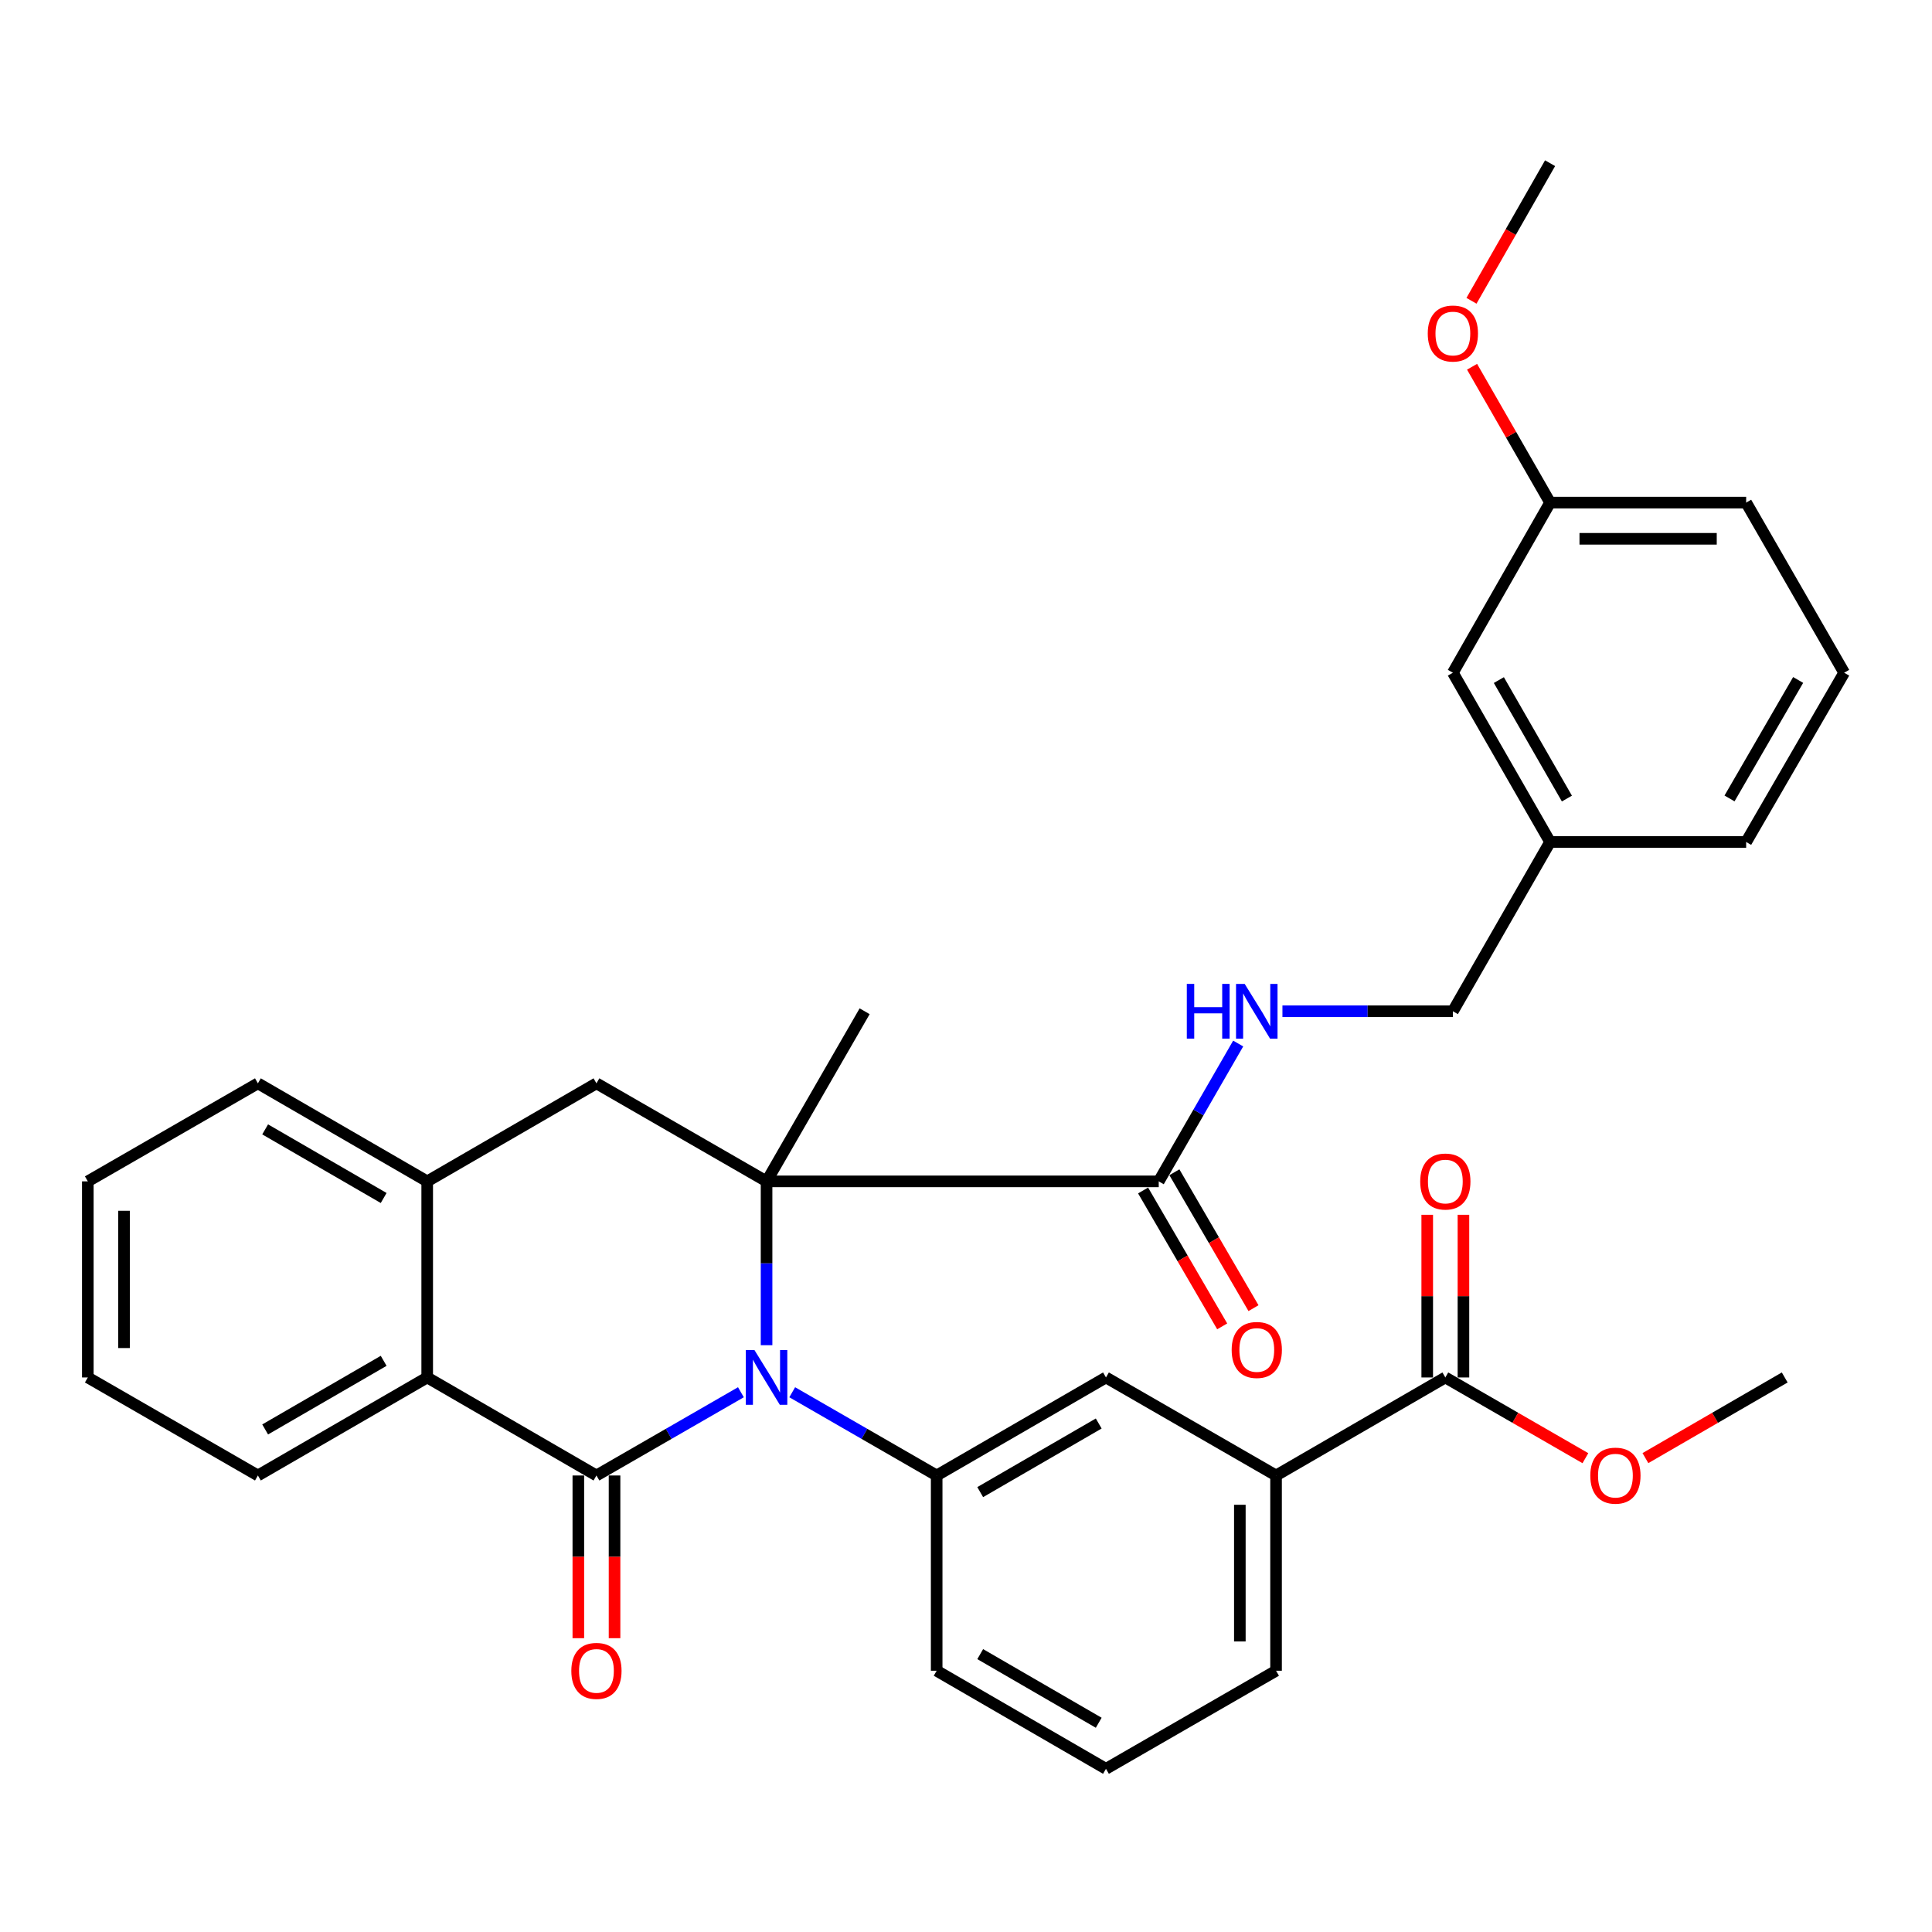 <?xml version='1.0' encoding='iso-8859-1'?>
<svg version='1.1' baseProfile='full'
              xmlns='http://www.w3.org/2000/svg'
                      xmlns:rdkit='http://www.rdkit.org/xml'
                      xmlns:xlink='http://www.w3.org/1999/xlink'
                  xml:space='preserve'
width='1000px' height='1000px' viewBox='0 0 1000 1000'>
<!-- END OF HEADER -->
<rect style='opacity:1.0;fill:#FFFFFF;stroke:none' width='1000' height='1000' x='0' y='0'> </rect>
<path class='bond-0' d='M 383.493,720.624 L 346.105,742.167' style='fill:none;fill-rule:evenodd;stroke:#0000FF;stroke-width:6px;stroke-linecap:butt;stroke-linejoin:miter;stroke-opacity:1' />
<path class='bond-0' d='M 346.105,742.167 L 308.717,763.71' style='fill:none;fill-rule:evenodd;stroke:#000000;stroke-width:6px;stroke-linecap:butt;stroke-linejoin:miter;stroke-opacity:1' />
<path class='bond-1' d='M 396.773,696.274 L 396.773,653.874' style='fill:none;fill-rule:evenodd;stroke:#0000FF;stroke-width:6px;stroke-linecap:butt;stroke-linejoin:miter;stroke-opacity:1' />
<path class='bond-1' d='M 396.773,653.874 L 396.773,611.473' style='fill:none;fill-rule:evenodd;stroke:#000000;stroke-width:6px;stroke-linecap:butt;stroke-linejoin:miter;stroke-opacity:1' />
<path class='bond-2' d='M 410.054,720.625 L 447.436,742.168' style='fill:none;fill-rule:evenodd;stroke:#0000FF;stroke-width:6px;stroke-linecap:butt;stroke-linejoin:miter;stroke-opacity:1' />
<path class='bond-2' d='M 447.436,742.168 L 484.819,763.71' style='fill:none;fill-rule:evenodd;stroke:#000000;stroke-width:6px;stroke-linecap:butt;stroke-linejoin:miter;stroke-opacity:1' />
<path class='bond-3' d='M 308.717,763.71 L 221.119,712.972' style='fill:none;fill-rule:evenodd;stroke:#000000;stroke-width:6px;stroke-linecap:butt;stroke-linejoin:miter;stroke-opacity:1' />
<path class='bond-11' d='M 299.346,763.71 L 299.346,805.818' style='fill:none;fill-rule:evenodd;stroke:#000000;stroke-width:6px;stroke-linecap:butt;stroke-linejoin:miter;stroke-opacity:1' />
<path class='bond-11' d='M 299.346,805.818 L 299.346,847.925' style='fill:none;fill-rule:evenodd;stroke:#FF0000;stroke-width:6px;stroke-linecap:butt;stroke-linejoin:miter;stroke-opacity:1' />
<path class='bond-11' d='M 318.088,763.71 L 318.088,805.818' style='fill:none;fill-rule:evenodd;stroke:#000000;stroke-width:6px;stroke-linecap:butt;stroke-linejoin:miter;stroke-opacity:1' />
<path class='bond-11' d='M 318.088,805.818 L 318.088,847.925' style='fill:none;fill-rule:evenodd;stroke:#FF0000;stroke-width:6px;stroke-linecap:butt;stroke-linejoin:miter;stroke-opacity:1' />
<path class='bond-4' d='M 396.773,611.473 L 308.717,560.734' style='fill:none;fill-rule:evenodd;stroke:#000000;stroke-width:6px;stroke-linecap:butt;stroke-linejoin:miter;stroke-opacity:1' />
<path class='bond-5' d='M 396.773,611.473 L 599.759,611.473' style='fill:none;fill-rule:evenodd;stroke:#000000;stroke-width:6px;stroke-linecap:butt;stroke-linejoin:miter;stroke-opacity:1' />
<path class='bond-14' d='M 396.773,611.473 L 447.533,523.427' style='fill:none;fill-rule:evenodd;stroke:#000000;stroke-width:6px;stroke-linecap:butt;stroke-linejoin:miter;stroke-opacity:1' />
<path class='bond-8' d='M 484.819,763.71 L 572.448,712.972' style='fill:none;fill-rule:evenodd;stroke:#000000;stroke-width:6px;stroke-linecap:butt;stroke-linejoin:miter;stroke-opacity:1' />
<path class='bond-8' d='M 507.355,772.319 L 568.695,736.802' style='fill:none;fill-rule:evenodd;stroke:#000000;stroke-width:6px;stroke-linecap:butt;stroke-linejoin:miter;stroke-opacity:1' />
<path class='bond-20' d='M 484.819,763.71 L 484.819,864.771' style='fill:none;fill-rule:evenodd;stroke:#000000;stroke-width:6px;stroke-linecap:butt;stroke-linejoin:miter;stroke-opacity:1' />
<path class='bond-21' d='M 221.119,712.972 L 133.49,763.71' style='fill:none;fill-rule:evenodd;stroke:#000000;stroke-width:6px;stroke-linecap:butt;stroke-linejoin:miter;stroke-opacity:1' />
<path class='bond-21' d='M 198.583,704.363 L 137.243,739.88' style='fill:none;fill-rule:evenodd;stroke:#000000;stroke-width:6px;stroke-linecap:butt;stroke-linejoin:miter;stroke-opacity:1' />
<path class='bond-33' d='M 221.119,712.972 L 221.119,611.473' style='fill:none;fill-rule:evenodd;stroke:#000000;stroke-width:6px;stroke-linecap:butt;stroke-linejoin:miter;stroke-opacity:1' />
<path class='bond-6' d='M 308.717,560.734 L 221.119,611.473' style='fill:none;fill-rule:evenodd;stroke:#000000;stroke-width:6px;stroke-linecap:butt;stroke-linejoin:miter;stroke-opacity:1' />
<path class='bond-10' d='M 599.759,611.473 L 620.321,575.801' style='fill:none;fill-rule:evenodd;stroke:#000000;stroke-width:6px;stroke-linecap:butt;stroke-linejoin:miter;stroke-opacity:1' />
<path class='bond-10' d='M 620.321,575.801 L 640.882,540.128' style='fill:none;fill-rule:evenodd;stroke:#0000FF;stroke-width:6px;stroke-linecap:butt;stroke-linejoin:miter;stroke-opacity:1' />
<path class='bond-12' d='M 591.661,616.188 L 612.133,651.357' style='fill:none;fill-rule:evenodd;stroke:#000000;stroke-width:6px;stroke-linecap:butt;stroke-linejoin:miter;stroke-opacity:1' />
<path class='bond-12' d='M 612.133,651.357 L 632.606,686.527' style='fill:none;fill-rule:evenodd;stroke:#FF0000;stroke-width:6px;stroke-linecap:butt;stroke-linejoin:miter;stroke-opacity:1' />
<path class='bond-12' d='M 607.858,606.759 L 628.331,641.929' style='fill:none;fill-rule:evenodd;stroke:#000000;stroke-width:6px;stroke-linecap:butt;stroke-linejoin:miter;stroke-opacity:1' />
<path class='bond-12' d='M 628.331,641.929 L 648.804,677.098' style='fill:none;fill-rule:evenodd;stroke:#FF0000;stroke-width:6px;stroke-linecap:butt;stroke-linejoin:miter;stroke-opacity:1' />
<path class='bond-23' d='M 221.119,611.473 L 133.49,560.734' style='fill:none;fill-rule:evenodd;stroke:#000000;stroke-width:6px;stroke-linecap:butt;stroke-linejoin:miter;stroke-opacity:1' />
<path class='bond-23' d='M 198.583,620.082 L 137.243,584.565' style='fill:none;fill-rule:evenodd;stroke:#000000;stroke-width:6px;stroke-linecap:butt;stroke-linejoin:miter;stroke-opacity:1' />
<path class='bond-7' d='M 748.102,712.972 L 660.484,763.71' style='fill:none;fill-rule:evenodd;stroke:#000000;stroke-width:6px;stroke-linecap:butt;stroke-linejoin:miter;stroke-opacity:1' />
<path class='bond-13' d='M 757.473,712.972 L 757.473,670.871' style='fill:none;fill-rule:evenodd;stroke:#000000;stroke-width:6px;stroke-linecap:butt;stroke-linejoin:miter;stroke-opacity:1' />
<path class='bond-13' d='M 757.473,670.871 L 757.473,628.771' style='fill:none;fill-rule:evenodd;stroke:#FF0000;stroke-width:6px;stroke-linecap:butt;stroke-linejoin:miter;stroke-opacity:1' />
<path class='bond-13' d='M 738.731,712.972 L 738.731,670.871' style='fill:none;fill-rule:evenodd;stroke:#000000;stroke-width:6px;stroke-linecap:butt;stroke-linejoin:miter;stroke-opacity:1' />
<path class='bond-13' d='M 738.731,670.871 L 738.731,628.771' style='fill:none;fill-rule:evenodd;stroke:#FF0000;stroke-width:6px;stroke-linecap:butt;stroke-linejoin:miter;stroke-opacity:1' />
<path class='bond-16' d='M 748.102,712.972 L 784.35,733.863' style='fill:none;fill-rule:evenodd;stroke:#000000;stroke-width:6px;stroke-linecap:butt;stroke-linejoin:miter;stroke-opacity:1' />
<path class='bond-16' d='M 784.35,733.863 L 820.597,754.754' style='fill:none;fill-rule:evenodd;stroke:#FF0000;stroke-width:6px;stroke-linecap:butt;stroke-linejoin:miter;stroke-opacity:1' />
<path class='bond-9' d='M 572.448,712.972 L 660.484,763.71' style='fill:none;fill-rule:evenodd;stroke:#000000;stroke-width:6px;stroke-linecap:butt;stroke-linejoin:miter;stroke-opacity:1' />
<path class='bond-34' d='M 660.484,763.71 L 660.484,864.771' style='fill:none;fill-rule:evenodd;stroke:#000000;stroke-width:6px;stroke-linecap:butt;stroke-linejoin:miter;stroke-opacity:1' />
<path class='bond-34' d='M 641.742,778.869 L 641.742,849.612' style='fill:none;fill-rule:evenodd;stroke:#000000;stroke-width:6px;stroke-linecap:butt;stroke-linejoin:miter;stroke-opacity:1' />
<path class='bond-15' d='M 663.786,523.427 L 707.897,523.427' style='fill:none;fill-rule:evenodd;stroke:#0000FF;stroke-width:6px;stroke-linecap:butt;stroke-linejoin:miter;stroke-opacity:1' />
<path class='bond-15' d='M 707.897,523.427 L 752.007,523.427' style='fill:none;fill-rule:evenodd;stroke:#000000;stroke-width:6px;stroke-linecap:butt;stroke-linejoin:miter;stroke-opacity:1' />
<path class='bond-18' d='M 752.007,523.427 L 802.319,435.809' style='fill:none;fill-rule:evenodd;stroke:#000000;stroke-width:6px;stroke-linecap:butt;stroke-linejoin:miter;stroke-opacity:1' />
<path class='bond-29' d='M 851.669,754.717 L 887.718,733.844' style='fill:none;fill-rule:evenodd;stroke:#FF0000;stroke-width:6px;stroke-linecap:butt;stroke-linejoin:miter;stroke-opacity:1' />
<path class='bond-29' d='M 887.718,733.844 L 923.767,712.972' style='fill:none;fill-rule:evenodd;stroke:#000000;stroke-width:6px;stroke-linecap:butt;stroke-linejoin:miter;stroke-opacity:1' />
<path class='bond-17' d='M 752.007,348.2 L 802.319,435.809' style='fill:none;fill-rule:evenodd;stroke:#000000;stroke-width:6px;stroke-linecap:butt;stroke-linejoin:miter;stroke-opacity:1' />
<path class='bond-17' d='M 775.806,352.008 L 811.025,413.334' style='fill:none;fill-rule:evenodd;stroke:#000000;stroke-width:6px;stroke-linecap:butt;stroke-linejoin:miter;stroke-opacity:1' />
<path class='bond-19' d='M 752.007,348.2 L 802.319,260.144' style='fill:none;fill-rule:evenodd;stroke:#000000;stroke-width:6px;stroke-linecap:butt;stroke-linejoin:miter;stroke-opacity:1' />
<path class='bond-27' d='M 802.319,435.809 L 903.807,435.809' style='fill:none;fill-rule:evenodd;stroke:#000000;stroke-width:6px;stroke-linecap:butt;stroke-linejoin:miter;stroke-opacity:1' />
<path class='bond-22' d='M 802.319,260.144 L 782.127,224.988' style='fill:none;fill-rule:evenodd;stroke:#000000;stroke-width:6px;stroke-linecap:butt;stroke-linejoin:miter;stroke-opacity:1' />
<path class='bond-22' d='M 782.127,224.988 L 761.935,189.832' style='fill:none;fill-rule:evenodd;stroke:#FF0000;stroke-width:6px;stroke-linecap:butt;stroke-linejoin:miter;stroke-opacity:1' />
<path class='bond-36' d='M 802.319,260.144 L 903.807,260.144' style='fill:none;fill-rule:evenodd;stroke:#000000;stroke-width:6px;stroke-linecap:butt;stroke-linejoin:miter;stroke-opacity:1' />
<path class='bond-36' d='M 817.542,278.886 L 888.584,278.886' style='fill:none;fill-rule:evenodd;stroke:#000000;stroke-width:6px;stroke-linecap:butt;stroke-linejoin:miter;stroke-opacity:1' />
<path class='bond-25' d='M 484.819,864.771 L 572.448,915.531' style='fill:none;fill-rule:evenodd;stroke:#000000;stroke-width:6px;stroke-linecap:butt;stroke-linejoin:miter;stroke-opacity:1' />
<path class='bond-25' d='M 507.358,856.168 L 568.698,891.699' style='fill:none;fill-rule:evenodd;stroke:#000000;stroke-width:6px;stroke-linecap:butt;stroke-linejoin:miter;stroke-opacity:1' />
<path class='bond-31' d='M 133.49,763.71 L 45.455,712.972' style='fill:none;fill-rule:evenodd;stroke:#000000;stroke-width:6px;stroke-linecap:butt;stroke-linejoin:miter;stroke-opacity:1' />
<path class='bond-30' d='M 761.635,155.69 L 781.977,120.08' style='fill:none;fill-rule:evenodd;stroke:#FF0000;stroke-width:6px;stroke-linecap:butt;stroke-linejoin:miter;stroke-opacity:1' />
<path class='bond-30' d='M 781.977,120.08 L 802.319,84.469' style='fill:none;fill-rule:evenodd;stroke:#000000;stroke-width:6px;stroke-linecap:butt;stroke-linejoin:miter;stroke-opacity:1' />
<path class='bond-32' d='M 133.49,560.734 L 45.455,611.473' style='fill:none;fill-rule:evenodd;stroke:#000000;stroke-width:6px;stroke-linecap:butt;stroke-linejoin:miter;stroke-opacity:1' />
<path class='bond-24' d='M 660.484,864.771 L 572.448,915.531' style='fill:none;fill-rule:evenodd;stroke:#000000;stroke-width:6px;stroke-linecap:butt;stroke-linejoin:miter;stroke-opacity:1' />
<path class='bond-26' d='M 954.545,348.2 L 903.807,435.809' style='fill:none;fill-rule:evenodd;stroke:#000000;stroke-width:6px;stroke-linecap:butt;stroke-linejoin:miter;stroke-opacity:1' />
<path class='bond-26' d='M 930.716,351.949 L 895.199,413.274' style='fill:none;fill-rule:evenodd;stroke:#000000;stroke-width:6px;stroke-linecap:butt;stroke-linejoin:miter;stroke-opacity:1' />
<path class='bond-28' d='M 954.545,348.2 L 903.807,260.144' style='fill:none;fill-rule:evenodd;stroke:#000000;stroke-width:6px;stroke-linecap:butt;stroke-linejoin:miter;stroke-opacity:1' />
<path class='bond-35' d='M 45.455,712.972 L 45.455,611.473' style='fill:none;fill-rule:evenodd;stroke:#000000;stroke-width:6px;stroke-linecap:butt;stroke-linejoin:miter;stroke-opacity:1' />
<path class='bond-35' d='M 64.197,697.747 L 64.197,626.698' style='fill:none;fill-rule:evenodd;stroke:#000000;stroke-width:6px;stroke-linecap:butt;stroke-linejoin:miter;stroke-opacity:1' />
<path  class='atom-0' d='M 390.513 698.812
L 399.793 713.812
Q 400.713 715.292, 402.193 717.972
Q 403.673 720.652, 403.753 720.812
L 403.753 698.812
L 407.513 698.812
L 407.513 727.132
L 403.633 727.132
L 393.673 710.732
Q 392.513 708.812, 391.273 706.612
Q 390.073 704.412, 389.713 703.732
L 389.713 727.132
L 386.033 727.132
L 386.033 698.812
L 390.513 698.812
' fill='#0000FF'/>
<path  class='atom-11' d='M 614.289 509.267
L 618.129 509.267
L 618.129 521.307
L 632.609 521.307
L 632.609 509.267
L 636.449 509.267
L 636.449 537.587
L 632.609 537.587
L 632.609 524.507
L 618.129 524.507
L 618.129 537.587
L 614.289 537.587
L 614.289 509.267
' fill='#0000FF'/>
<path  class='atom-11' d='M 644.249 509.267
L 653.529 524.267
Q 654.449 525.747, 655.929 528.427
Q 657.409 531.107, 657.489 531.267
L 657.489 509.267
L 661.249 509.267
L 661.249 537.587
L 657.369 537.587
L 647.409 521.187
Q 646.249 519.267, 645.009 517.067
Q 643.809 514.867, 643.449 514.187
L 643.449 537.587
L 639.769 537.587
L 639.769 509.267
L 644.249 509.267
' fill='#0000FF'/>
<path  class='atom-12' d='M 295.717 864.851
Q 295.717 858.051, 299.077 854.251
Q 302.437 850.451, 308.717 850.451
Q 314.997 850.451, 318.357 854.251
Q 321.717 858.051, 321.717 864.851
Q 321.717 871.731, 318.317 875.651
Q 314.917 879.531, 308.717 879.531
Q 302.477 879.531, 299.077 875.651
Q 295.717 871.771, 295.717 864.851
M 308.717 876.331
Q 313.037 876.331, 315.357 873.451
Q 317.717 870.531, 317.717 864.851
Q 317.717 859.291, 315.357 856.491
Q 313.037 853.651, 308.717 853.651
Q 304.397 853.651, 302.037 856.451
Q 299.717 859.251, 299.717 864.851
Q 299.717 870.571, 302.037 873.451
Q 304.397 876.331, 308.717 876.331
' fill='#FF0000'/>
<path  class='atom-13' d='M 637.509 698.735
Q 637.509 691.935, 640.869 688.135
Q 644.229 684.335, 650.509 684.335
Q 656.789 684.335, 660.149 688.135
Q 663.509 691.935, 663.509 698.735
Q 663.509 705.615, 660.109 709.535
Q 656.709 713.415, 650.509 713.415
Q 644.269 713.415, 640.869 709.535
Q 637.509 705.655, 637.509 698.735
M 650.509 710.215
Q 654.829 710.215, 657.149 707.335
Q 659.509 704.415, 659.509 698.735
Q 659.509 693.175, 657.149 690.375
Q 654.829 687.535, 650.509 687.535
Q 646.189 687.535, 643.829 690.335
Q 641.509 693.135, 641.509 698.735
Q 641.509 704.455, 643.829 707.335
Q 646.189 710.215, 650.509 710.215
' fill='#FF0000'/>
<path  class='atom-14' d='M 735.102 611.553
Q 735.102 604.753, 738.462 600.953
Q 741.822 597.153, 748.102 597.153
Q 754.382 597.153, 757.742 600.953
Q 761.102 604.753, 761.102 611.553
Q 761.102 618.433, 757.702 622.353
Q 754.302 626.233, 748.102 626.233
Q 741.862 626.233, 738.462 622.353
Q 735.102 618.473, 735.102 611.553
M 748.102 623.033
Q 752.422 623.033, 754.742 620.153
Q 757.102 617.233, 757.102 611.553
Q 757.102 605.993, 754.742 603.193
Q 752.422 600.353, 748.102 600.353
Q 743.782 600.353, 741.422 603.153
Q 739.102 605.953, 739.102 611.553
Q 739.102 617.273, 741.422 620.153
Q 743.782 623.033, 748.102 623.033
' fill='#FF0000'/>
<path  class='atom-17' d='M 823.138 763.79
Q 823.138 756.99, 826.498 753.19
Q 829.858 749.39, 836.138 749.39
Q 842.418 749.39, 845.778 753.19
Q 849.138 756.99, 849.138 763.79
Q 849.138 770.67, 845.738 774.59
Q 842.338 778.47, 836.138 778.47
Q 829.898 778.47, 826.498 774.59
Q 823.138 770.71, 823.138 763.79
M 836.138 775.27
Q 840.458 775.27, 842.778 772.39
Q 845.138 769.47, 845.138 763.79
Q 845.138 758.23, 842.778 755.43
Q 840.458 752.59, 836.138 752.59
Q 831.818 752.59, 829.458 755.39
Q 827.138 758.19, 827.138 763.79
Q 827.138 769.51, 829.458 772.39
Q 831.818 775.27, 836.138 775.27
' fill='#FF0000'/>
<path  class='atom-23' d='M 739.007 172.626
Q 739.007 165.826, 742.367 162.026
Q 745.727 158.226, 752.007 158.226
Q 758.287 158.226, 761.647 162.026
Q 765.007 165.826, 765.007 172.626
Q 765.007 179.506, 761.607 183.426
Q 758.207 187.306, 752.007 187.306
Q 745.767 187.306, 742.367 183.426
Q 739.007 179.546, 739.007 172.626
M 752.007 184.106
Q 756.327 184.106, 758.647 181.226
Q 761.007 178.306, 761.007 172.626
Q 761.007 167.066, 758.647 164.266
Q 756.327 161.426, 752.007 161.426
Q 747.687 161.426, 745.327 164.226
Q 743.007 167.026, 743.007 172.626
Q 743.007 178.346, 745.327 181.226
Q 747.687 184.106, 752.007 184.106
' fill='#FF0000'/>
</svg>
